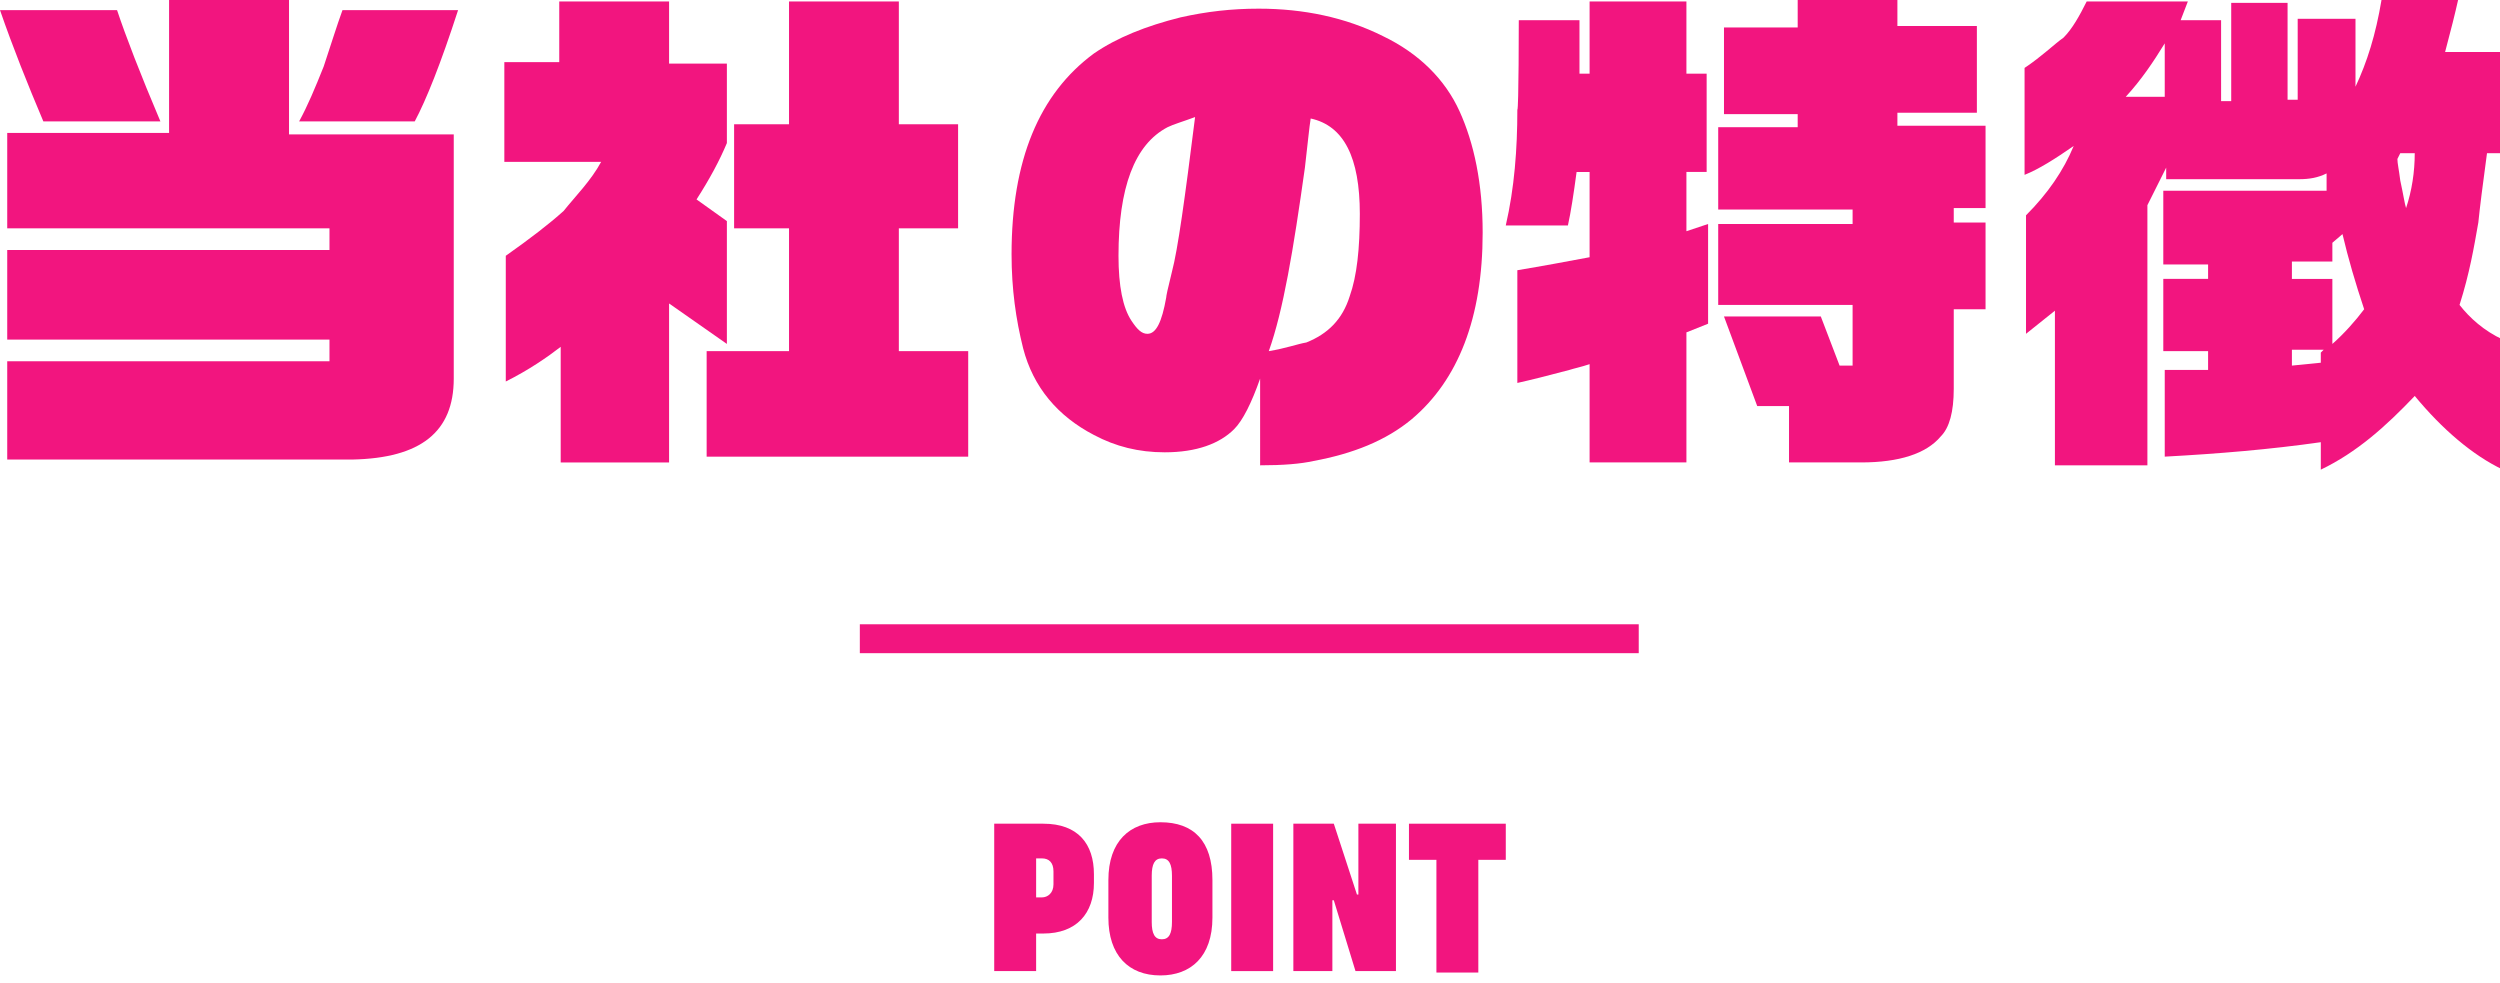 <?xml version="1.0" encoding="utf-8"?>
<!-- Generator: Adobe Illustrator 24.2.1, SVG Export Plug-In . SVG Version: 6.00 Build 0)  -->
<svg version="1.1" id="レイヤー_1" xmlns="http://www.w3.org/2000/svg" xmlns:xlink="http://www.w3.org/1999/xlink" x="0px"
	 y="0px" viewBox="0 0 173 68" style="enable-background:new 0 0 173 68;" xml:space="preserve">
<style type="text/css">
	.st0{fill:#F2157F;}
</style>
<g>
	<path class="st0" d="M72.2,57c2.4,0,3.5,1.4,3.5,3.5v0.6c0,2.1-1.2,3.5-3.5,3.5h-0.5v2.6h-2.9V57H72.2z M71.7,62.1h0.4
		c0.4,0,0.8-0.3,0.8-0.9v-0.9c0-0.6-0.3-0.9-0.8-0.9h-0.4V62.1z"/>
	<path class="st0" d="M83.9,60.9v2.6c0,2.7-1.5,4-3.6,4c-2.2,0-3.6-1.4-3.6-4v-2.6c0-2.7,1.5-4,3.6-4C82.6,56.9,83.9,58.2,83.9,60.9
		z M79.7,60.6v3.2c0,0.8,0.2,1.2,0.7,1.2c0.5,0,0.7-0.4,0.7-1.2v-3.2c0-0.8-0.2-1.2-0.7-1.2S79.7,59.8,79.7,60.6z"/>
	<path class="st0" d="M88.1,57v10.2h-2.9V57H88.1z"/>
	<path class="st0" d="M96.6,57v10.2h-2.8l-1.5-4.9h-0.1v4.9h-2.7V57h2.8l1.6,4.9H94V57H96.6z"/>
	<path class="st0" d="M104.2,57v2.5h-1.9v7.8h-2.9v-7.8h-1.9V57H104.2z"/>
</g>
<g>
	<path class="st0" d="M0,0.7h8.1c0.6,1.8,1.6,4.4,3,7.7H3C1.9,5.8,0.9,3.3,0,0.7z M0.5,25h22.3v-1.5H0.5v-6.2h22.3v-1.5H0.5V9.2
		h11.2V0H20v9.3h11.4v16.9c0,3.7-2.3,5.5-7,5.6H0.5V25z M23.7,0.7h8c-1.2,3.7-2.2,6.2-3,7.7h-8c0.6-1.1,1.1-2.3,1.7-3.8
		C22.9,3.1,23.3,1.8,23.7,0.7z"/>
	<path class="st0" d="M41.6,11.2h-6.7V4.3h3.8V0.1h7.6v4.3h4v5.5c-0.5,1.2-1.2,2.5-2.1,3.9l2.1,1.5v8.5l-4-2.8v11h-7.5v-8
		c-0.9,0.7-2.2,1.6-3.8,2.4v-8.7c1.7-1.2,3-2.2,4-3.1C39.8,13.6,40.9,12.5,41.6,11.2z M48.9,24.3h5.7v-8.5h-3.8V8.6h3.8V0.1h7.6v8.5
		h4.1v7.2h-4.1v8.5H67v7.3H48.9V24.3z"/>
	<path class="st0" d="M87.2,26.2c-0.6,1.7-1.2,2.9-1.8,3.5c-1,1-2.6,1.6-4.8,1.6c-1.8,0-3.4-0.4-4.9-1.2c-2.5-1.3-4.2-3.3-4.9-6
		C70.3,22.1,70,20,70,17.6c0-6.5,1.9-11.1,5.7-13.9c1.6-1.1,3.6-1.9,6-2.5c1.8-0.4,3.5-0.6,5.4-0.6c3.1,0,6,0.6,8.6,1.9
		c2.5,1.2,4.3,3,5.3,5.2c1,2.2,1.6,5,1.6,8.4c0,5.9-1.7,10.2-4.9,12.9c-1.8,1.5-4.1,2.4-6.8,2.9c-0.9,0.2-2.1,0.3-3.7,0.3L87.2,26.2
		L87.2,26.2z M82.7,8.1c-0.8,0.3-1.5,0.5-1.9,0.7c-2.3,1.2-3.4,4.2-3.4,8.9c0,2.1,0.3,3.6,0.9,4.5c0.4,0.6,0.7,0.9,1.1,0.9
		c0.6,0,1-0.8,1.3-2.5c0-0.1,0.1-0.6,0.4-1.8C81.5,17.3,82,13.7,82.7,8.1z M87.8,24.3c1.2-0.2,2-0.5,2.6-0.6c1.5-0.6,2.5-1.6,3-3.2
		c0.5-1.4,0.7-3.3,0.7-5.7c0-3.9-1.1-6.1-3.4-6.6c-0.1,0.6-0.2,1.7-0.4,3.4C89.5,17.3,88.8,21.5,87.8,24.3z"/>
	<path class="st0" d="M105.1,1.4h4.2v3.7h0.7v-5h6.7v5h1.4v6.8h-1.4V16l1.5-0.5v6.9l-1.5,0.6v9H110v-6.8c-0.6,0.2-1.1,0.3-1.4,0.4
		c-1.5,0.4-2.7,0.7-3.6,0.9v-7.8c1.8-0.3,3.4-0.6,5-0.9v-5.9h-0.9c-0.2,1.5-0.4,2.8-0.6,3.7h-4.3c0.6-2.6,0.8-5.3,0.8-8
		C105.1,7.6,105.1,1.4,105.1,1.4z M118.9,21.5v-6h9.3v-1h-9.3V8.8h5.5V7.9h-5.1v-6h5.1V0h6.9v1.8h5.5v6h-5.5v0.9h6.1v5.7h-2.2v1h2.2
		v6h-2.2v5.5c0,1.6-0.3,2.7-0.9,3.3c-1,1.2-2.9,1.8-5.5,1.8h-5v-3.9h-2.2l-2.3-6.2h6.7l1.3,3.4h0.9v-4.2H118.9z"/>
	<path class="st0" d="M160.6,32.5v-1.9c-3.5,0.5-7.1,0.8-10.8,1v-6h1.2h1.8v-1.3h-3.1v-5h3.1v-1h-3.1v-5.1H161V12
		c-0.6,0.3-1.2,0.4-1.9,0.4h-9.2v-0.8l-1.3,2.6v18h-6.4V21.5l-2,1.6v-8.2c1.5-1.5,2.6-3.1,3.3-4.8c-1.3,0.9-2.4,1.6-3.4,2V4.7
		c1.2-0.8,2-1.6,2.7-2.1c0.6-0.6,1.1-1.5,1.6-2.5h7l-0.5,1.3h2.8V7h0.7V0.2h3.9v6.7h0.7V1.3h4V6c0.8-1.7,1.4-3.6,1.8-6h5.3
		c-0.2,0.9-0.5,2.1-0.9,3.6h4v7h-1.1c-0.3,2.2-0.5,3.8-0.6,4.8c-0.3,1.7-0.6,3.5-1.3,5.7c0.7,0.9,1.7,1.8,3,2.4v9
		c-2.1-1-4.2-2.8-6.1-5.1C165.1,29.5,163.1,31.3,160.6,32.5z M147.1,6.7h2.7V3C149,4.3,148.2,5.5,147.1,6.7z M158.6,19.3h2.8v4.5
		c0.8-0.7,1.6-1.6,2.2-2.4c-0.6-1.8-1.1-3.5-1.5-5.2l-0.7,0.6v1.3h-2.8L158.6,19.3L158.6,19.3z M158.6,25.3l2-0.2v-0.7l0.2-0.2h-2.2
		V25.3z M166.1,10.6l-0.2,0.4c0,0.3,0.1,0.7,0.2,1.5c0.2,0.9,0.3,1.6,0.4,1.9c0.4-1.2,0.6-2.5,0.6-3.8H166.1z"/>
</g>
<rect x="59.5" y="43.2" class="st0" width="53.9" height="2"/>
</svg>
